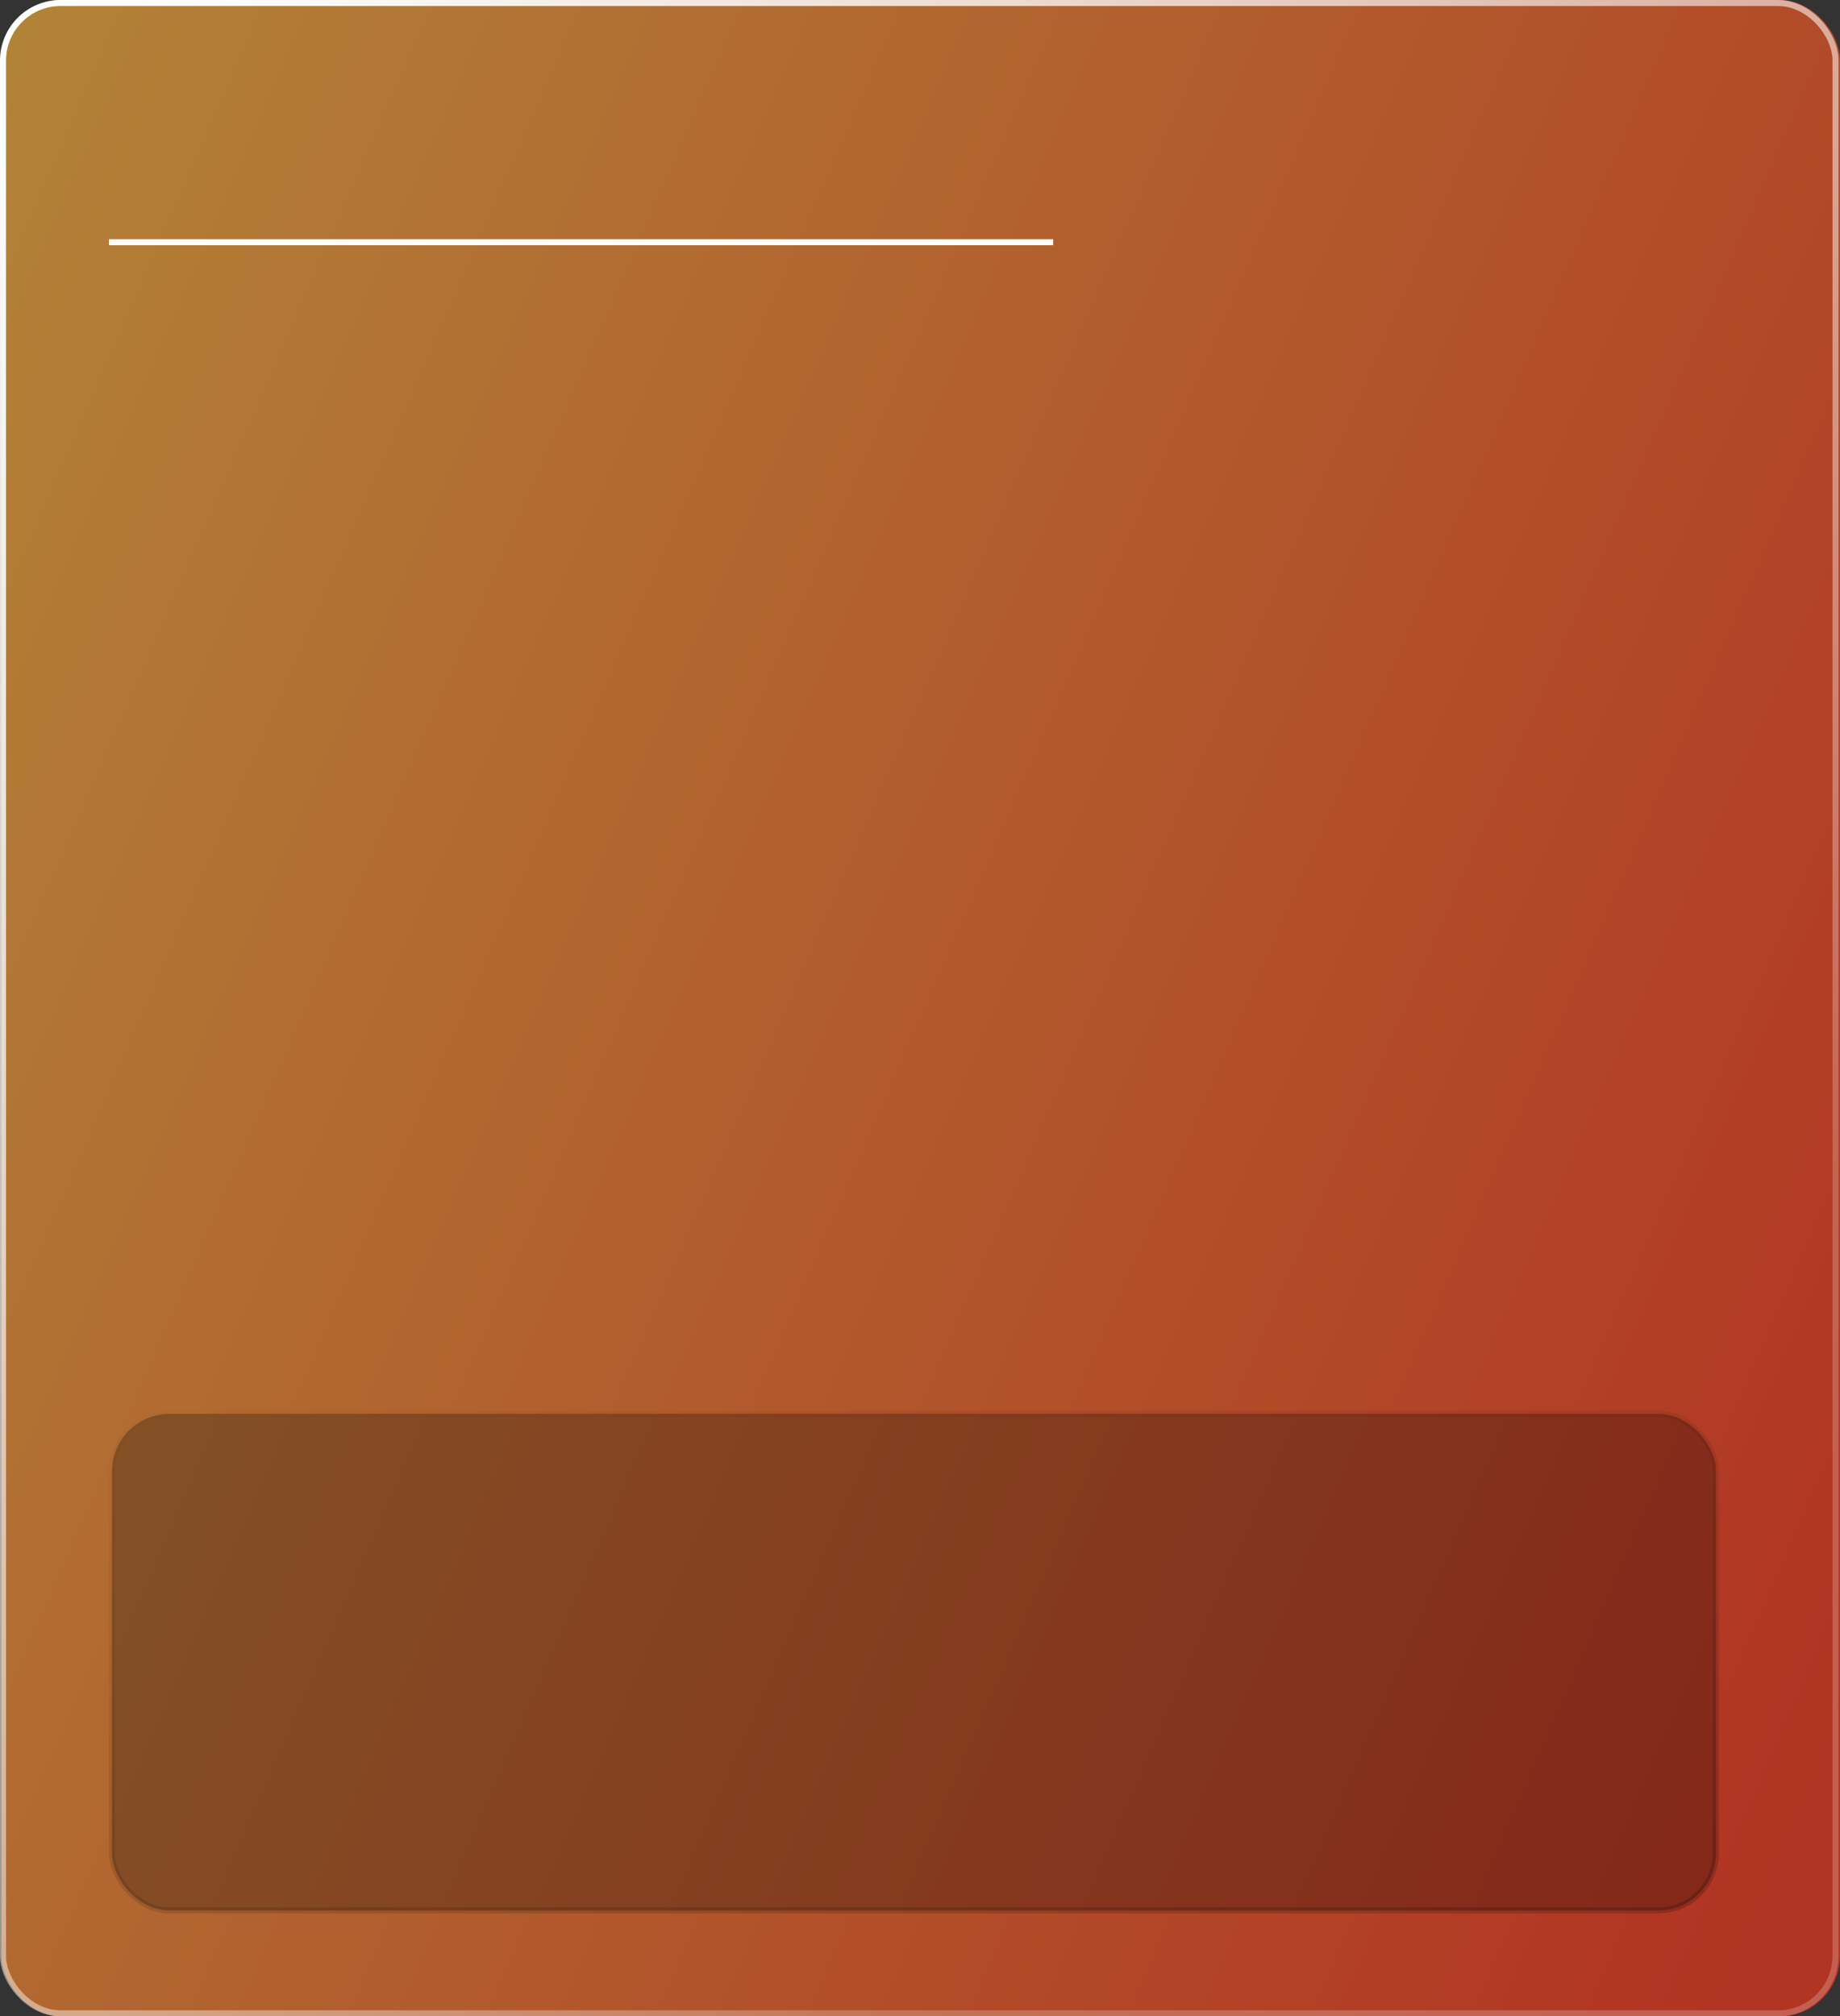 <?xml version="1.0" encoding="UTF-8"?> <svg xmlns="http://www.w3.org/2000/svg" width="304" height="333" viewBox="0 0 304 333" fill="none"><rect x="0" y="0" width="304" height="333" fill="#333333" stroke="none"/> <rect x="0.238" width="303.762" height="333" rx="10" fill="url(#paint0_linear_98_422)"></rect> <rect x="0.238" width="303.762" height="333" rx="10" fill="black" fill-opacity="0.3"></rect> <rect x="0.5" y="0.5" width="302.762" height="332" rx="9.5" stroke="url(#paint1_linear_98_422)"></rect> <rect x="18.5" y="233.5" width="265" height="82" rx="9.5" fill="black" fill-opacity="0.26" stroke="url(#paint2_radial_98_422)"></rect> <path d="M18 40H174" stroke="white"></path> <defs> <linearGradient id="paint0_linear_98_422" x1="0.238" y1="-44.12" x2="375.864" y2="119.324" gradientUnits="userSpaceOnUse"> <stop stop-color="#FEC051"></stop> <stop offset="1" stop-color="#FD4A31"></stop> </linearGradient> <linearGradient id="paint1_linear_98_422" x1="78.682" y1="-52.261" x2="304.313" y2="192.458" gradientUnits="userSpaceOnUse"> <stop stop-color="white"></stop> <stop offset="1" stop-color="white" stop-opacity="0.21"></stop> </linearGradient> <radialGradient id="paint2_radial_98_422" cx="0" cy="0" r="1" gradientUnits="userSpaceOnUse" gradientTransform="translate(284 456.99) rotate(-98.816) scale(274.227 979.705)"> <stop stop-opacity="0.39"></stop> <stop offset="1" stop-opacity="0"></stop> </radialGradient> </defs> </svg> 